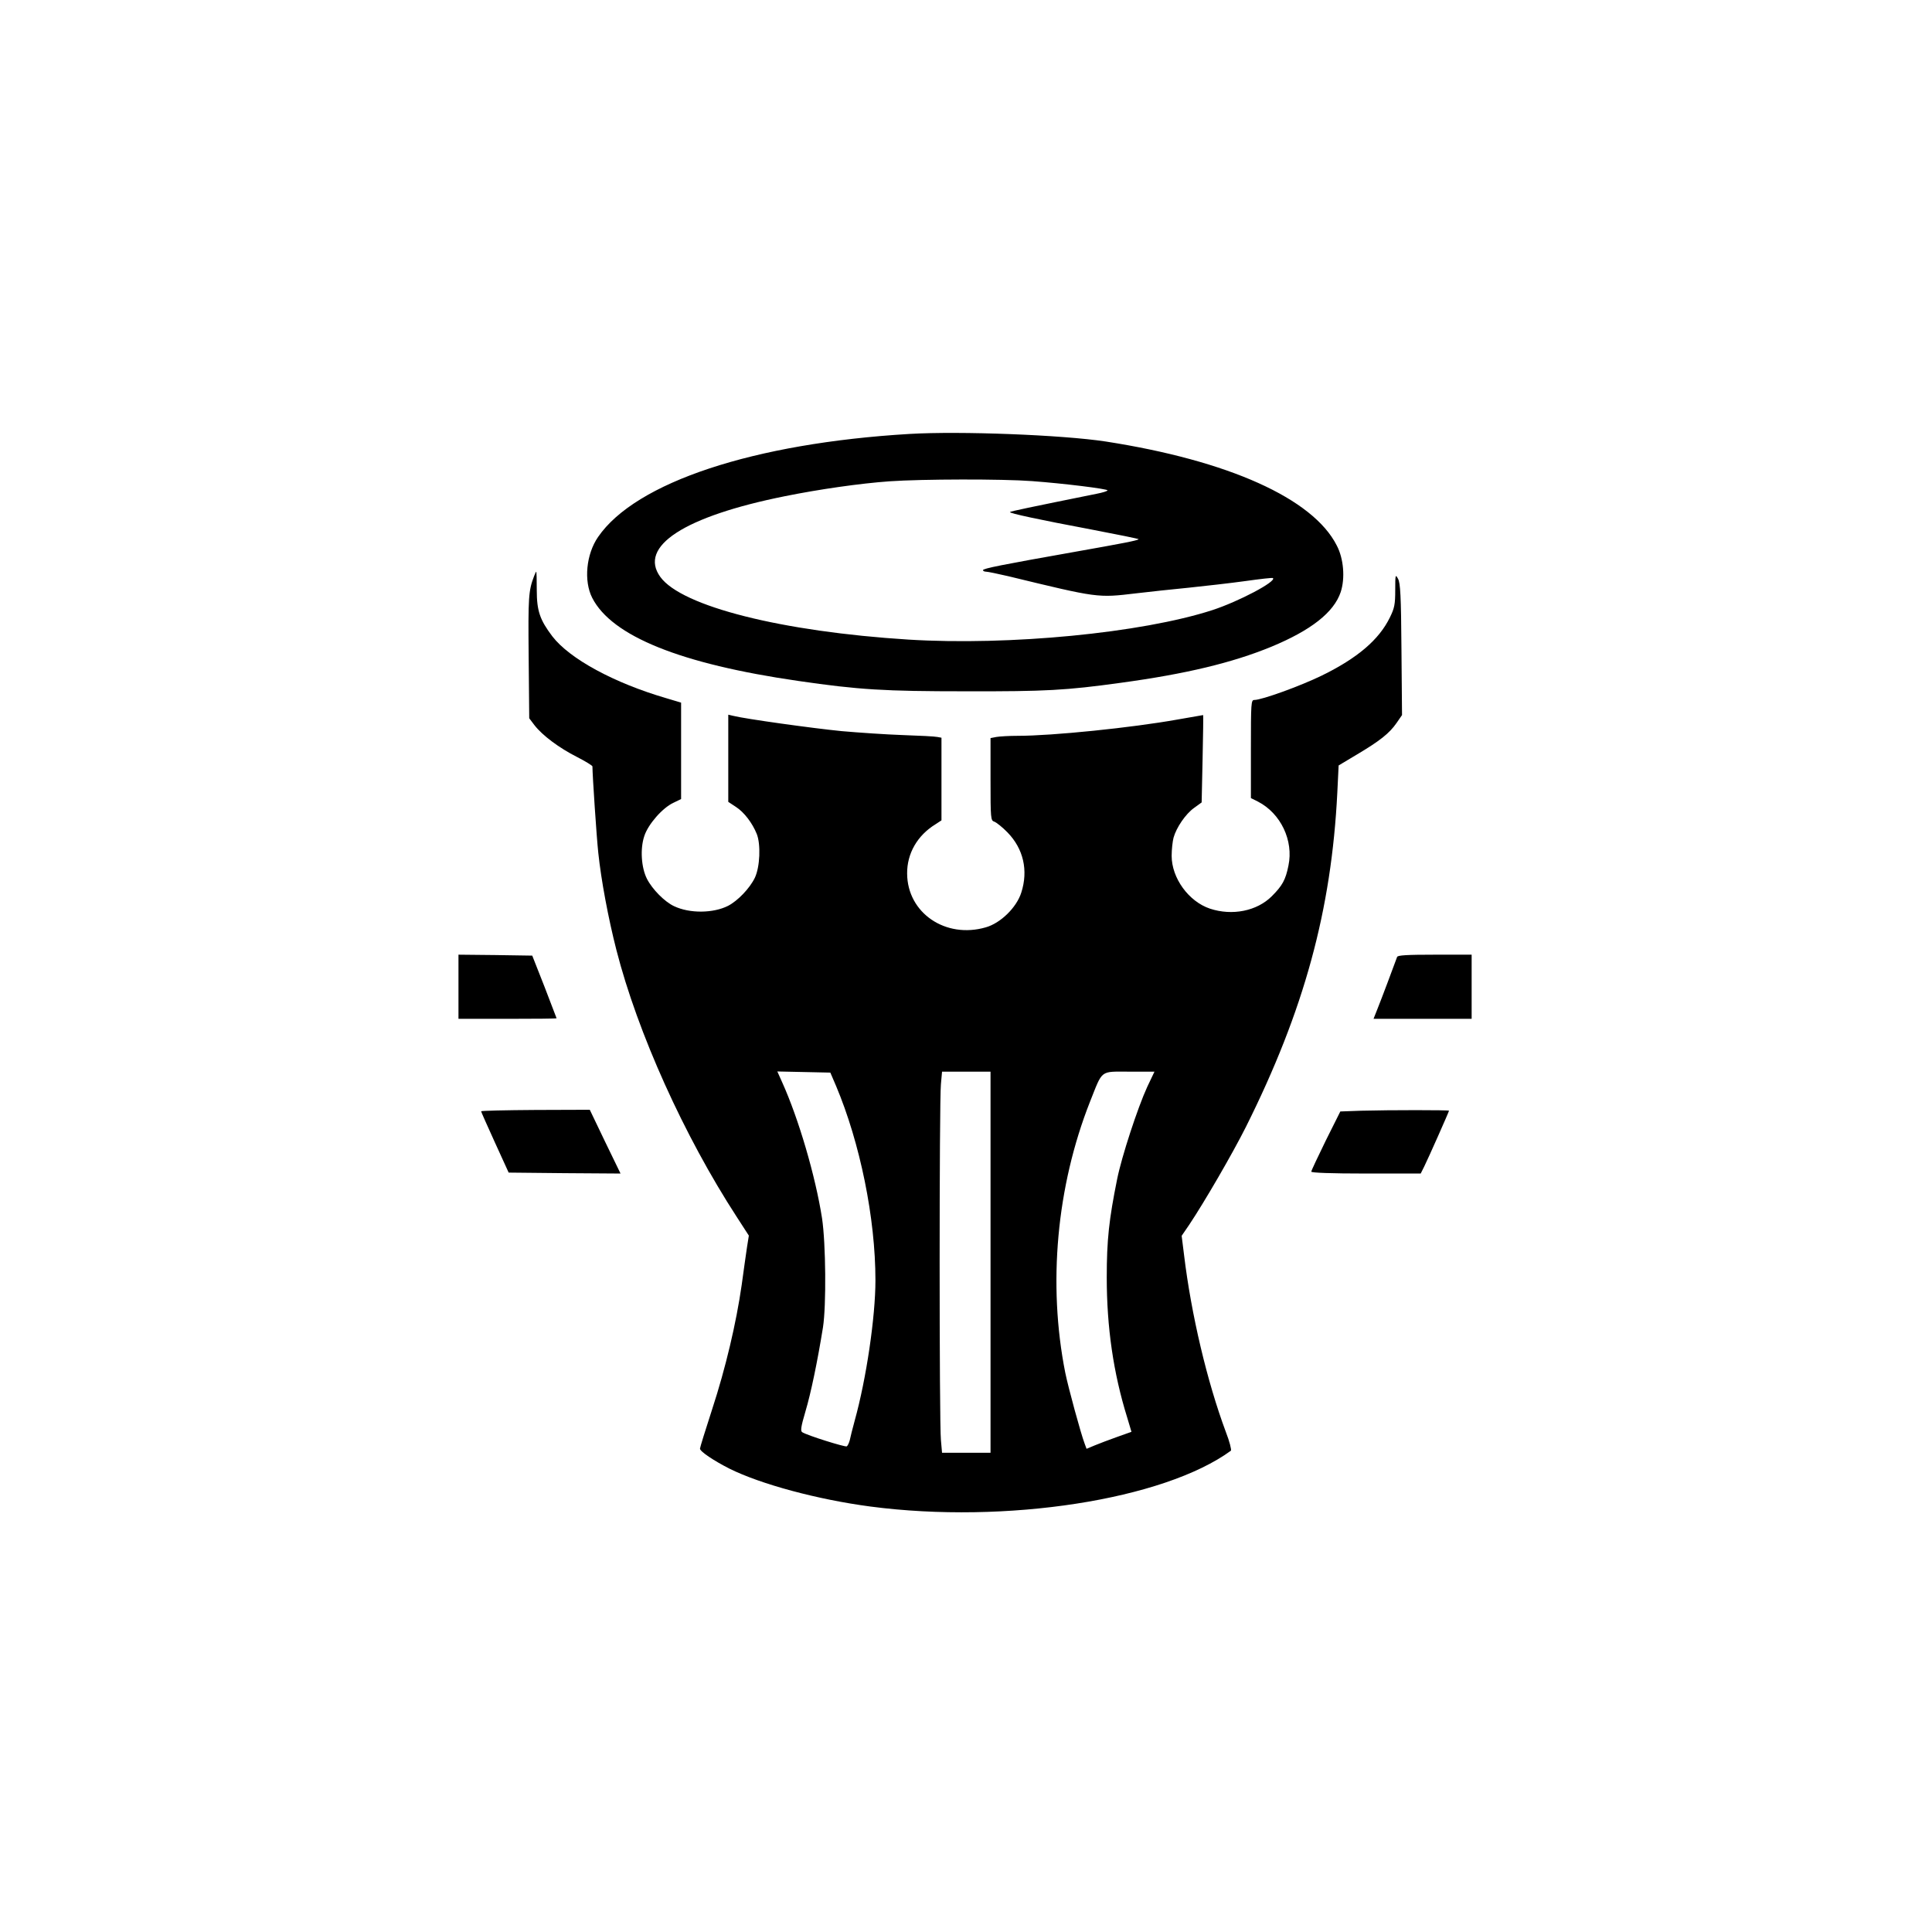 <?xml version="1.0" standalone="no"?>
<!DOCTYPE svg PUBLIC "-//W3C//DTD SVG 20010904//EN"
 "http://www.w3.org/TR/2001/REC-SVG-20010904/DTD/svg10.dtd">
<svg version="1.0" xmlns="http://www.w3.org/2000/svg"
 width="1024pt" height="1024pt" viewBox="0 0 1024 1024"
 preserveAspectRatio="xMidYMid meet">

<g transform="translate(0,1024) scale(0.1,-0.1)"
fill="#000000" stroke="none">
<path d="M4820 7940 c-824 -49 -1451 -256 -1650 -546 -63 -91 -77 -233 -31
-323 104 -203 469 -350 1091 -440 323 -47 457 -55 890 -55 424 -1 530 5 820
45 345 47 591 106 798 191 210 87 332 182 368 290 24 73 16 177 -21 247 -126
249 -574 450 -1225 551 -230 35 -772 56 -1040 40z m650 -250 c164 -12 400 -41
400 -49 0 -4 -26 -12 -57 -18 -356 -72 -457 -93 -460 -97 -6 -6 157 -41 429
-92 141 -27 255 -50 253 -52 -6 -7 -85 -22 -339 -67 -384 -68 -486 -88 -486
-97 0 -4 7 -8 16 -8 9 0 62 -11 118 -24 478 -116 473 -115 676 -91 69 8 195
22 280 30 85 9 220 24 299 35 79 11 146 19 148 16 19 -18 -181 -124 -322 -170
-374 -121 -1075 -189 -1610 -156 -670 42 -1202 176 -1315 332 -118 162 127
321 660 428 183 37 400 68 555 79 172 12 597 13 755 1z"/>
<path d="M2831 7187 c-30 -78 -32 -111 -29 -428 l3 -326 28 -37 c42 -54 130
-120 225 -168 45 -23 82 -46 82 -50 0 -44 22 -376 31 -458 15 -144 53 -347 96
-515 112 -438 359 -986 638 -1415 l64 -99 -10 -63 c-5 -35 -18 -124 -28 -199
-29 -202 -85 -440 -157 -660 -35 -108 -64 -201 -64 -207 0 -15 73 -64 156
-106 167 -83 468 -164 748 -201 717 -94 1554 36 1910 296 4 4 -7 49 -27 100
-99 266 -183 621 -221 935 l-13 104 39 57 c81 121 229 376 301 519 309 618
454 1150 485 1773 l7 144 97 58 c121 72 172 112 210 167 l29 42 -3 348 c-2
286 -6 352 -18 374 -14 26 -15 23 -15 -60 0 -75 -4 -95 -28 -144 -58 -119
-172 -216 -362 -309 -113 -55 -317 -129 -357 -129 -17 0 -18 -15 -18 -260 l0
-260 38 -19 c120 -62 189 -206 161 -339 -15 -75 -32 -106 -88 -162 -79 -79
-210 -105 -328 -66 -113 38 -203 162 -203 280 0 34 5 77 10 96 15 54 64 126
109 158 l40 29 5 231 c3 128 4 232 3 232 -1 0 -63 -11 -138 -24 -241 -43 -660
-86 -845 -86 -45 0 -96 -3 -113 -6 l-31 -6 0 -219 c0 -209 1 -218 20 -224 11
-4 43 -29 70 -57 84 -86 111 -201 73 -319 -25 -79 -110 -162 -188 -184 -213
-62 -416 76 -417 285 -1 106 54 202 150 261 l32 21 0 219 0 219 -22 4 c-13 3
-95 7 -183 10 -88 3 -234 13 -325 21 -152 15 -512 65 -574 81 l-26 6 0 -231 0
-231 41 -27 c43 -28 86 -84 110 -143 22 -55 17 -175 -10 -232 -27 -56 -90
-122 -142 -149 -79 -40 -204 -41 -286 -2 -50 23 -116 90 -144 145 -30 59 -37
159 -14 227 20 62 96 149 154 176 l41 20 0 255 0 256 -77 23 c-278 81 -514
209 -606 329 -65 86 -82 134 -82 244 0 54 -1 98 -3 98 -1 0 -6 -10 -11 -23z
m1600 -2702 c128 -304 209 -702 209 -1031 0 -193 -48 -521 -110 -744 -11 -41
-23 -87 -26 -103 -4 -15 -11 -30 -16 -33 -8 -5 -210 58 -236 75 -10 6 -7 29
17 110 29 97 64 266 93 446 18 117 15 445 -5 578 -35 224 -124 527 -211 720
l-26 58 141 -3 140 -3 30 -70z m819 -935 l0 -1010 -129 0 -128 0 -6 68 c-9 88
-9 1796 0 1885 l6 67 128 0 129 0 0 -1010z m830 928 c-50 -109 -135 -368 -159
-488 -43 -213 -55 -322 -55 -520 0 -265 35 -507 108 -742 l23 -77 -76 -27
c-42 -15 -95 -35 -119 -45 l-43 -18 -10 27 c-20 52 -87 298 -103 377 -93 469
-46 986 131 1435 69 173 51 160 209 160 l133 0 -39 -82z"/>
<path d="M2430 5010 l0 -170 260 0 c143 0 260 1 260 3 0 1 -29 76 -64 167
l-65 165 -195 3 -196 2 0 -170z"/>
<path d="M7405 5168 c-14 -39 -86 -231 -104 -275 l-21 -53 260 0 260 0 0 170
0 170 -195 0 c-148 0 -197 -3 -200 -12z"/>
<path d="M2550 4350 c0 -3 33 -77 73 -165 l73 -160 296 -3 297 -2 -82 169 -81
169 -288 -1 c-158 -1 -288 -4 -288 -7z"/>
<path d="M7215 4353 l-111 -4 -77 -154 c-42 -86 -77 -160 -77 -165 0 -6 105
-10 290 -10 l290 0 19 38 c20 40 131 290 131 295 0 4 -312 4 -465 0z"/>
</g>
</svg>
